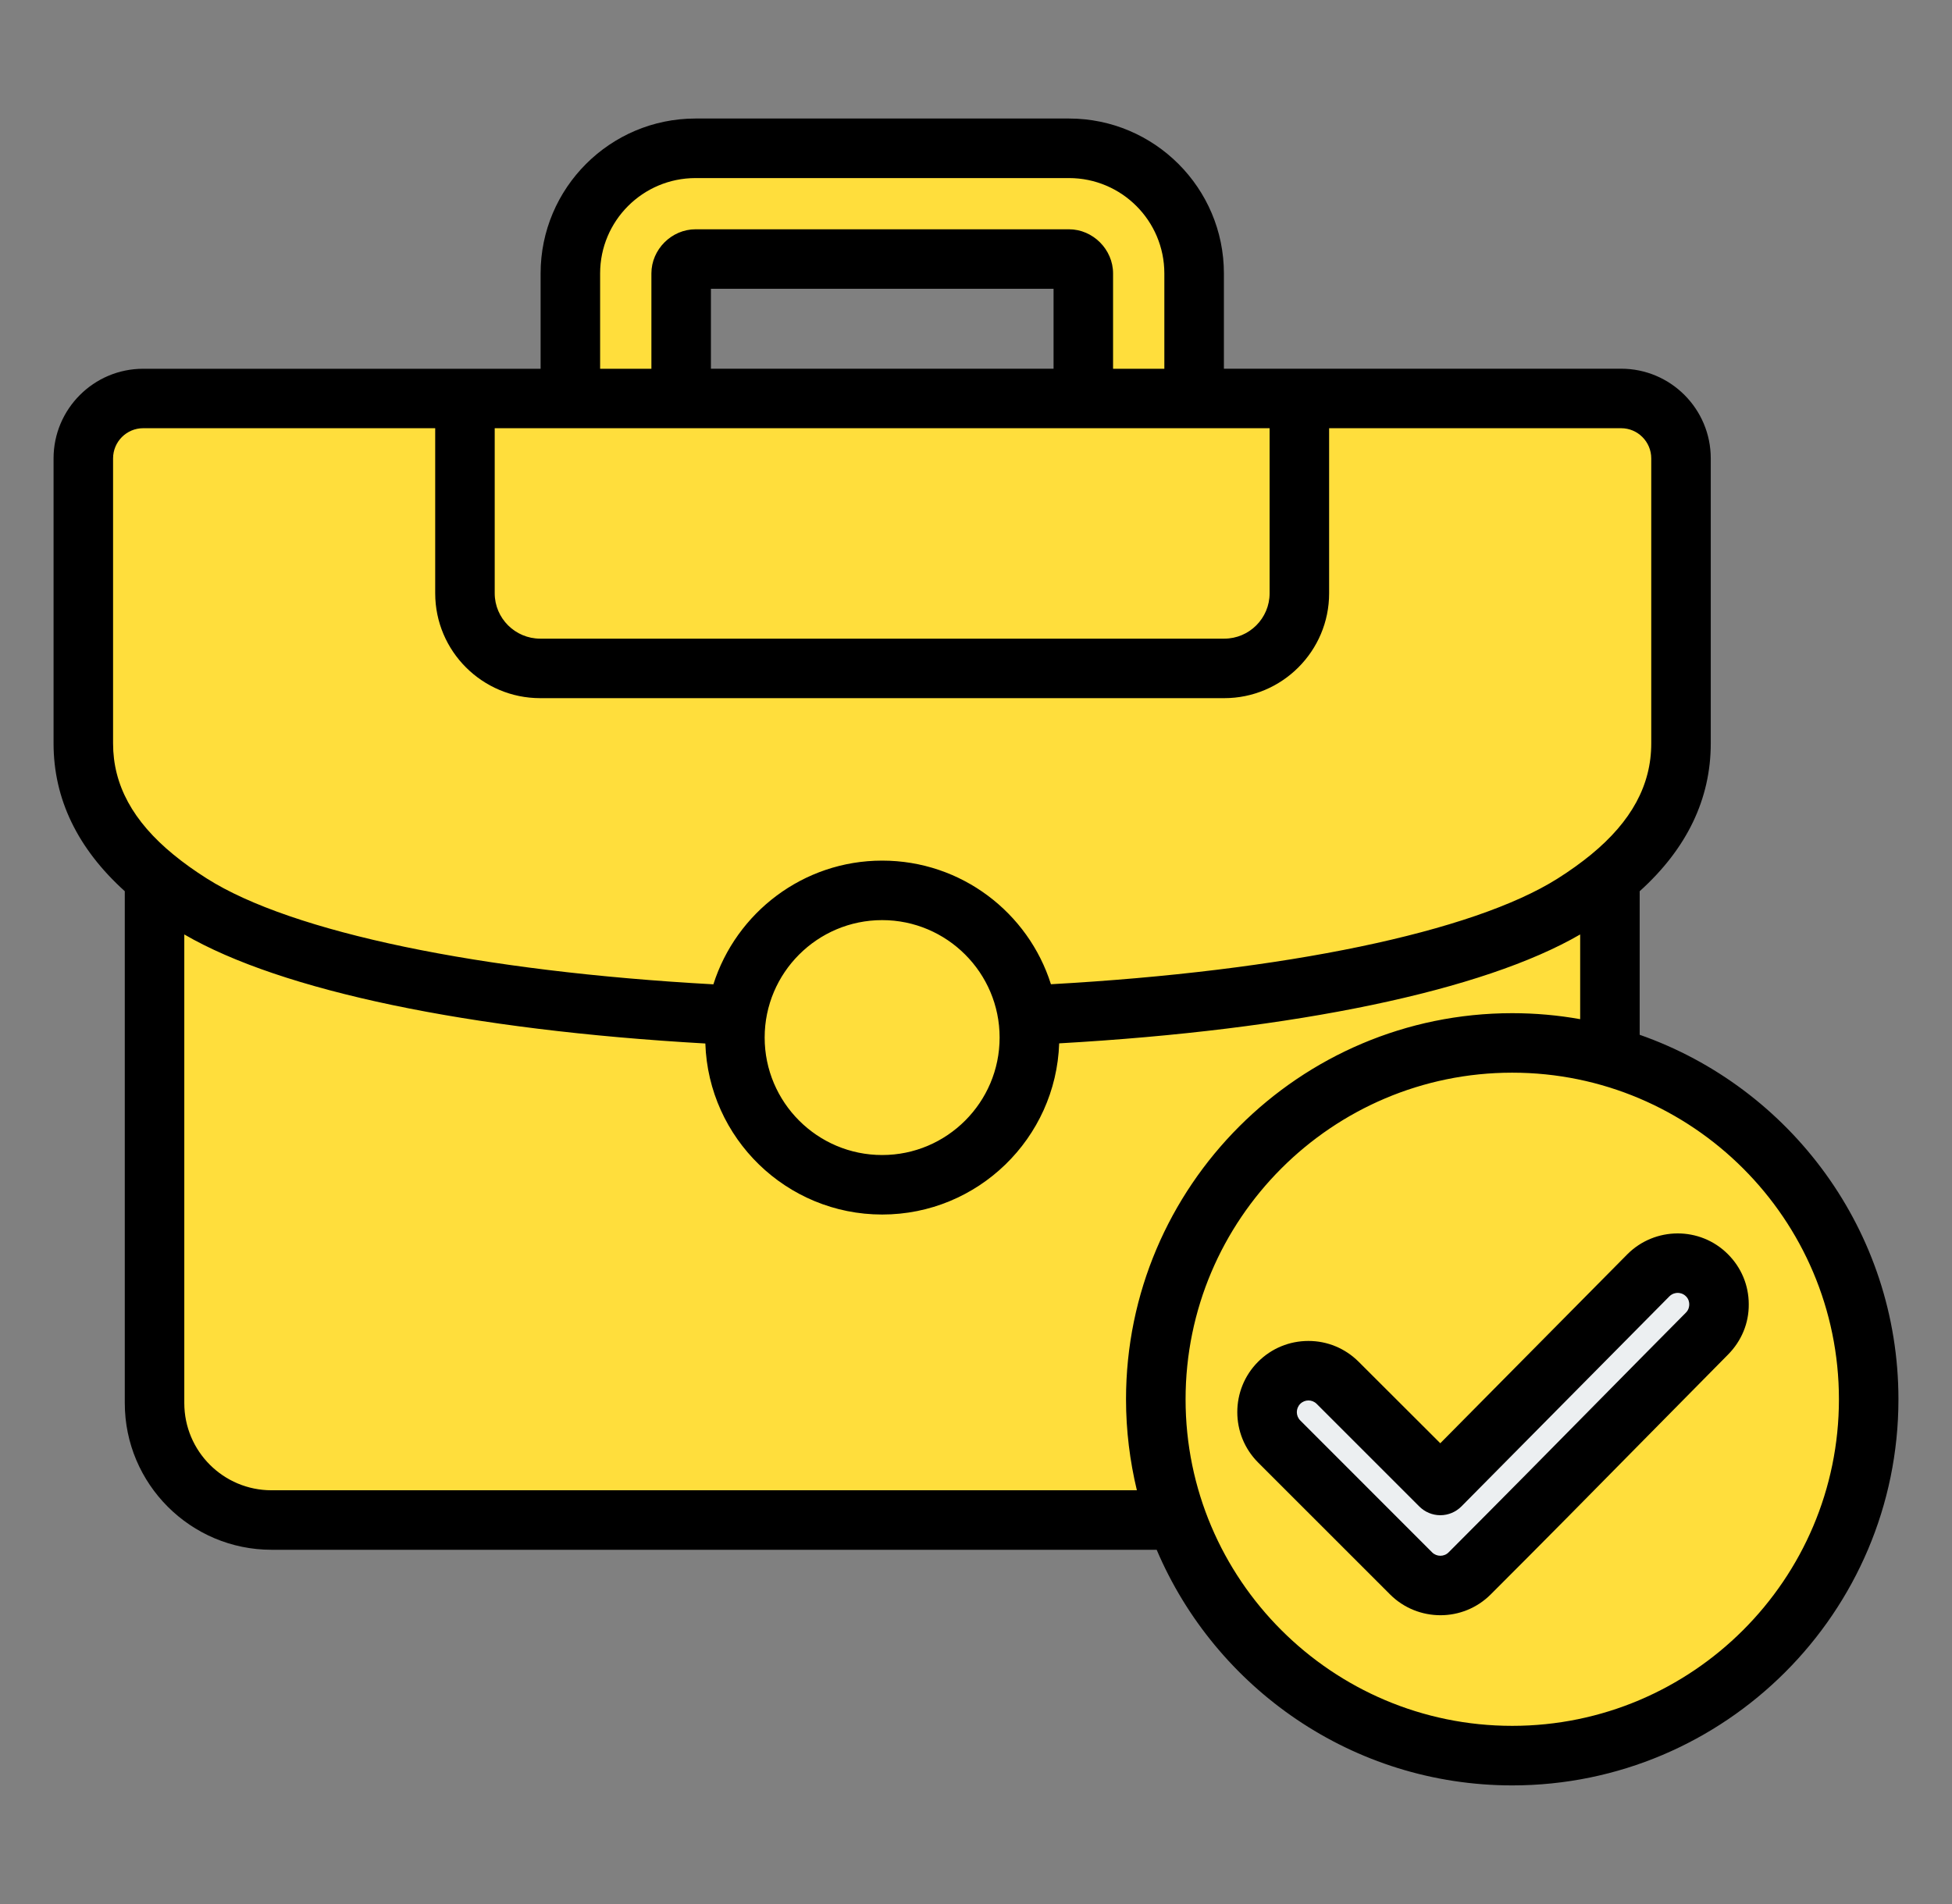 <svg width="41" height="40" viewBox="0 0 41 40" fill="none" xmlns="http://www.w3.org/2000/svg">
<rect x="0" y="0" width="41" height="40" fill="#808080" stroke="none"/>
<path fill-rule="evenodd" clip-rule="evenodd" d="M22.755 8.952L25.081 8.953V5.742C25.081 4.297 23.899 3.114 22.453 3.114H14.607C13.161 3.114 11.979 4.297 11.979 5.742V8.953L14.305 8.952V5.742C14.305 5.581 14.446 5.441 14.607 5.441H22.453C22.614 5.441 22.755 5.581 22.755 5.742V8.952Z" fill="#FFDE3C"/>
<path fill-rule="evenodd" clip-rule="evenodd" d="M22.755 8.952L25.081 8.953L23.531 8.952V5.742C23.531 5.581 23.391 5.441 23.23 5.441H22.453C22.614 5.441 22.755 5.581 22.755 5.742V8.952H22.755ZM15.383 3.114H14.607C13.161 3.114 11.979 4.297 11.979 5.742V8.953L12.755 8.952V5.742C12.755 4.297 13.938 3.114 15.383 3.114Z" fill="#FFDE3C"/>
<path fill-rule="evenodd" clip-rule="evenodd" d="M3.246 17.912V29.475C3.246 30.826 4.351 31.931 5.702 31.931H31.358C32.708 31.931 33.814 30.826 33.814 29.475V17.913L3.246 17.912Z" fill="#FFDE3C"/>
<path fill-rule="evenodd" clip-rule="evenodd" d="M3.246 17.912V29.475C3.246 30.826 4.351 31.931 5.702 31.931H7.254C5.904 31.931 4.798 30.826 4.798 29.475V17.912H3.246Z" fill="#FFDE3C"/>
<path fill-rule="evenodd" clip-rule="evenodd" d="M33.049 18.984C33.319 18.813 33.576 18.631 33.814 18.436C34.697 17.711 35.31 16.805 35.31 15.617V9.63C35.31 8.936 34.744 8.371 34.051 8.371C23.53 8.371 13.53 8.371 3.009 8.371C2.316 8.371 1.75 8.936 1.75 9.63V15.617C1.75 16.805 2.363 17.711 3.246 18.436C3.483 18.631 3.741 18.813 4.011 18.984C9.12 22.217 27.977 22.193 33.049 18.984Z" fill="#FFDE3C"/>
<path fill-rule="evenodd" clip-rule="evenodd" d="M4.798 8.371H3.008C2.315 8.371 1.75 8.936 1.75 9.63V15.617C1.75 16.805 2.362 17.711 3.246 18.436C3.483 18.631 3.74 18.813 4.01 18.984C4.245 19.132 4.509 19.274 4.798 19.408V8.371Z" fill="#FFDE3C"/>
<path fill-rule="evenodd" clip-rule="evenodd" d="M9.767 8.371H27.292V12.463C27.292 13.331 26.582 14.041 25.714 14.041H11.345C10.477 14.041 9.767 13.331 9.767 12.463V8.371Z" fill="#FFDE3C"/>
<path fill-rule="evenodd" clip-rule="evenodd" d="M15.437 21.796C15.437 23.504 16.822 24.889 18.53 24.889C20.238 24.889 21.622 23.504 21.622 21.796C21.622 20.093 20.243 18.703 18.53 18.703C16.816 18.703 15.437 20.093 15.437 21.796Z" fill="#FFDE3C"/>
<path fill-rule="evenodd" clip-rule="evenodd" d="M15.437 21.796C15.437 23.504 16.822 24.889 18.53 24.889C18.661 24.889 18.791 24.88 18.918 24.864C17.393 24.673 16.213 23.372 16.213 21.796C16.213 20.224 17.389 18.918 18.918 18.727C18.791 18.711 18.661 18.703 18.53 18.703C16.816 18.703 15.437 20.093 15.437 21.796Z" fill="#FFDE3C"/>
<path d="M32.315 36.88C36.441 36.586 39.548 33.003 39.254 28.877C38.961 24.751 35.378 21.644 31.252 21.937C27.125 22.231 24.018 25.814 24.312 29.94C24.605 34.066 28.188 37.173 32.315 36.88Z" fill="#FFDE3C"/>
<path fill-rule="evenodd" clip-rule="evenodd" d="M31.764 21.91C35.898 21.91 39.25 25.262 39.25 29.396C39.25 33.531 35.898 36.883 31.764 36.883C31.619 36.883 31.476 36.878 31.333 36.87C35.267 36.647 38.389 33.386 38.389 29.396C38.389 25.407 35.267 22.146 31.333 21.923C31.476 21.915 31.619 21.91 31.764 21.91Z" fill="#FFDE3C"/>
<path fill-rule="evenodd" clip-rule="evenodd" d="M26.866 30.282C26.527 29.942 26.527 29.391 26.866 29.051C27.206 28.711 27.757 28.711 28.097 29.051L30.252 31.207L34.623 26.792C34.961 26.452 35.511 26.451 35.851 26.789C36.19 27.127 36.192 27.676 35.854 28.016C34.193 29.694 32.538 31.384 30.869 33.054C30.529 33.394 29.978 33.394 29.639 33.054L26.866 30.282Z" fill="#ECEFF1"/>
<path fill-rule="evenodd" clip-rule="evenodd" d="M35.411 27.576C34.823 28.168 34.238 28.761 33.653 29.354C32.598 30.425 31.506 31.532 30.428 32.611C30.333 32.708 30.175 32.708 30.079 32.611L27.31 29.84C27.215 29.744 27.215 29.589 27.31 29.493C27.406 29.397 27.56 29.397 27.656 29.493L29.811 31.648C29.928 31.765 30.086 31.832 30.252 31.832H30.256C30.421 31.831 30.579 31.765 30.697 31.646L35.065 27.233C35.128 27.171 35.202 27.161 35.238 27.161C35.275 27.161 35.349 27.17 35.411 27.232C35.474 27.293 35.481 27.365 35.481 27.403C35.481 27.441 35.474 27.513 35.411 27.576ZM36.29 26.345C35.709 25.765 34.76 25.768 34.179 26.352L30.252 30.32L28.538 28.609C28.255 28.326 27.88 28.171 27.483 28.171C27.082 28.171 26.707 28.326 26.424 28.609C25.843 29.192 25.843 30.14 26.424 30.723L29.197 33.496C29.487 33.787 29.873 33.933 30.256 33.933C30.638 33.933 31.02 33.787 31.311 33.496C32.396 32.413 33.488 31.305 34.543 30.233C35.128 29.64 35.713 29.047 36.297 28.456C36.577 28.173 36.735 27.798 36.731 27.4C36.731 27 36.573 26.626 36.29 26.345ZM31.763 36.257C35.547 36.257 38.625 33.179 38.625 29.397C38.625 25.613 35.547 22.535 31.763 22.535C27.979 22.535 24.902 25.613 24.902 29.397C24.901 33.179 27.979 36.257 31.763 36.257ZM5.703 31.308H23.879C23.732 30.694 23.651 30.055 23.651 29.397C23.651 24.924 27.292 21.285 31.763 21.285C32.249 21.285 32.727 21.328 33.19 21.411V19.631C31.157 20.812 27.215 21.637 22.247 21.919C22.18 23.913 20.54 25.515 18.529 25.515C16.521 25.515 14.881 23.915 14.815 21.922C9.851 21.64 5.909 20.816 3.871 19.631V29.476C3.871 30.487 4.691 31.308 5.703 31.308ZM20.996 21.797C20.996 23.158 19.889 24.265 18.529 24.265C17.168 24.265 16.061 23.158 16.061 21.797C16.061 20.437 17.168 19.33 18.529 19.33C19.889 19.33 20.996 20.437 20.996 21.797ZM2.375 15.618V9.63C2.375 9.281 2.658 8.996 3.007 8.996H9.141V12.464C9.141 13.679 10.13 14.667 11.347 14.667H25.714C26.928 14.667 27.917 13.679 27.917 12.464V8.996H34.051C34.4 8.996 34.683 9.281 34.683 9.63V15.618C34.683 16.489 34.271 17.254 33.418 17.954C33.212 18.123 32.977 18.292 32.716 18.457C30.936 19.582 26.983 20.404 22.074 20.677C21.599 19.173 20.191 18.08 18.529 18.08C16.871 18.08 15.462 19.174 14.984 20.679C10.086 20.409 6.129 19.587 4.346 18.457C4.085 18.292 3.85 18.123 3.644 17.954C2.79 17.254 2.375 16.489 2.375 15.618ZM12.605 5.744C12.605 4.639 13.502 3.741 14.609 3.741H22.453C23.559 3.741 24.456 4.639 24.456 5.744V7.747H23.379V5.744C23.379 5.241 22.956 4.817 22.453 4.817H14.609C14.105 4.817 13.682 5.241 13.682 5.744V7.747H12.605V5.744H12.605ZM22.129 7.746V6.067H14.932V7.746H22.129ZM10.391 8.996V12.464C10.391 12.989 10.821 13.417 11.347 13.417H25.714C26.24 13.417 26.667 12.989 26.667 12.464V8.996H10.391ZM34.44 21.739V18.723C35.433 17.827 35.933 16.783 35.933 15.618V9.63C35.933 8.592 35.091 7.746 34.051 7.746H25.707V5.744C25.707 3.95 24.247 2.49 22.453 2.49H14.609C12.814 2.49 11.355 3.95 11.355 5.744V7.747H3.007C1.97 7.747 1.125 8.592 1.125 9.63V15.618C1.125 16.783 1.628 17.826 2.621 18.723V29.476C2.621 31.176 4.004 32.558 5.703 32.558H24.295C25.53 35.464 28.413 37.508 31.763 37.508C36.235 37.508 39.875 33.869 39.875 29.397C39.875 25.861 37.603 22.847 34.44 21.739Z" fill="black"/>
</svg>
